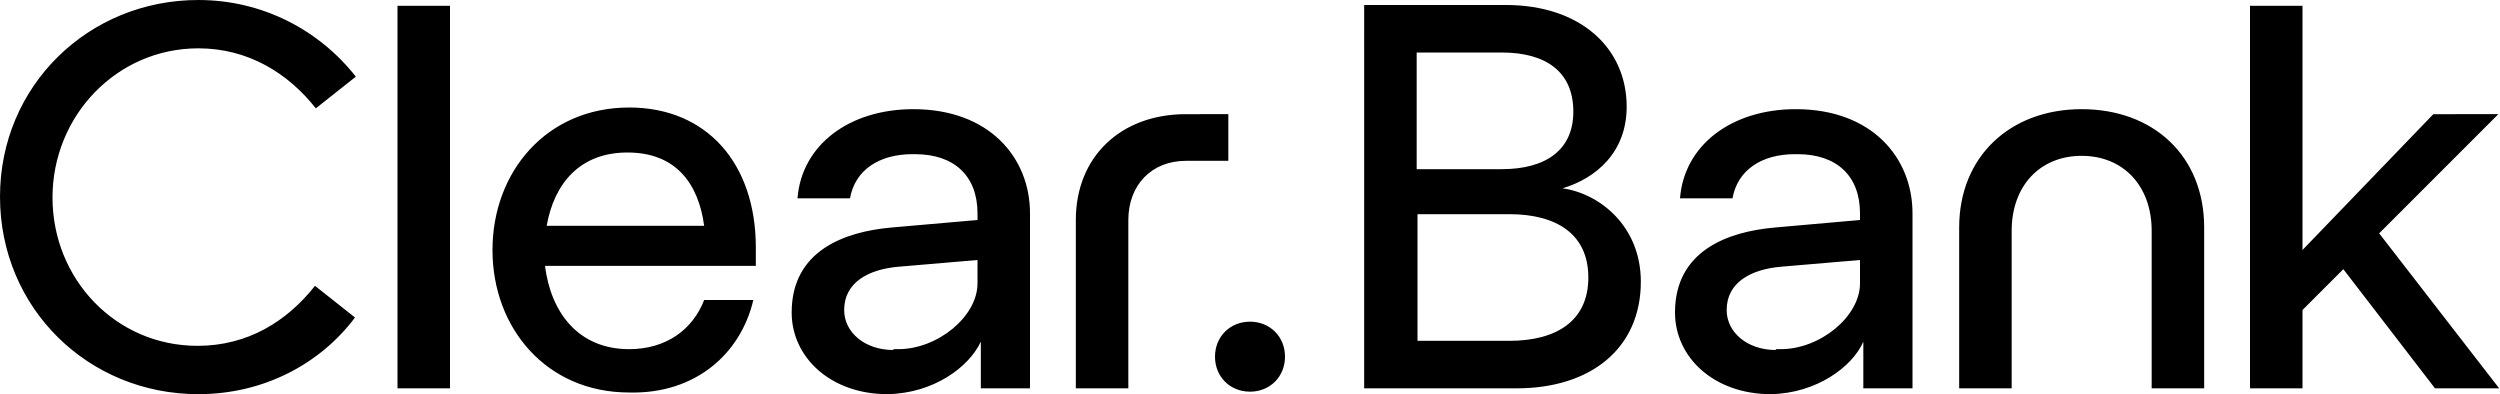 <?xml version="1.0" encoding="UTF-8"?> <svg xmlns:x="ns_extend;" xmlns:i="ns_ai;" xmlns:graph="ns_graphs;" xmlns="http://www.w3.org/2000/svg" xmlns:xlink="http://www.w3.org/1999/xlink" version="1.1" id="Layer_1" x="0px" y="0px" viewBox="0 0 300 47.3" style="enable-background:new 0 0 300 47.3;" xml:space="preserve">  <g> <path d="M150,47c2.4,0,4.2-1.8,4.2-4.2c0-2.4-1.8-4.2-4.2-4.2s-4.2,1.8-4.2,4.2C145.8,45.2,147.6,47,150,47z M213.1,42 c-3.4,0-5.9-2.1-5.9-4.8c0-3.3,2.9-4.9,6.6-5.2l9.4-0.8v2.8c0,4-4.8,7.9-9.5,7.9H213.1L213.1,42z M107.2,42c-3.4,0-5.9-2.1-5.9-4.8 c0-3.3,2.9-4.9,6.6-5.2l9.4-0.8v2.8c0,4-4.8,7.9-9.5,7.9H107.2z M170.1,40.9V25.7h11c5.7,0,9.5,2.4,9.5,7.6c0,5.2-3.8,7.6-9.5,7.6 C181,40.9,170.1,40.9,170.1,40.9z M65.6,27.1c0.9-5.1,4-8.8,9.7-8.8c5.7,0,8.5,3.6,9.2,8.8C84.5,27.1,65.6,27.1,65.6,27.1z M142.3,13.7c-7.8,0-13.2,5.1-13.2,12.7v20.2h6.3V26.4c0-4.2,2.8-7.1,6.9-7.1h5.1v-5.6L142.3,13.7L142.3,13.7z M223.6,41v5.6h5.9 v-21c0-6.7-4.9-12.5-14-12.5c-7.7,0-13.4,4.3-13.9,10.7h6.3c0.6-3.4,3.5-5.3,7.5-5.3h0.3c4.7,0,7.5,2.6,7.5,7.1v0.8L213,27.3 c-5.7,0.5-12,2.8-12,10.2c0,5.4,4.7,9.8,11.5,9.8C218,47.2,222.3,44,223.6,41L223.6,41z M249.8,13.1c-8.6,0-14.7,5.7-14.7,14.2 v19.3h6.3V27.7c0-5.4,3.4-9,8.4-9s8.4,3.6,8.4,9v18.9h6.3V27.3C264.5,18.7,258.4,13.1,249.8,13.1L249.8,13.1z M90.4,36h-5.9 c-1.4,3.6-4.6,5.9-9,5.9c-6.1,0-9.4-4.4-10.1-10h25.3v-2.2c0-10.1-5.9-16.8-15.2-16.8c-9.9,0-16.4,7.7-16.4,17.1 c0,9.4,6.5,17.1,16.4,17.1C83.5,47.3,88.9,42.4,90.4,36L90.4,36z M117.7,41v5.6h5.9v-21c0-6.7-4.9-12.5-14-12.5 c-7.7,0-13.4,4.3-13.9,10.7h6.3c0.6-3.4,3.5-5.3,7.5-5.3h0.3c4.7,0,7.5,2.6,7.5,7.1v0.8L107,27.3c-5.7,0.5-12,2.8-12,10.2 c0,5.4,4.7,9.8,11.5,9.8C112.1,47.2,116.3,44,117.7,41L117.7,41z M170,20.3v-14h10.2c5.3,0,8.6,2.3,8.6,7.1c0,4.6-3.3,6.9-8.6,6.9 L170,20.3L170,20.3z M163.7,46.6H182c8.9,0,14.9-4.8,14.9-12.8c0-6.7-5-10.6-9.4-11.2c4-1.2,7.7-4.3,7.7-9.8 c0-7-5.5-12.2-14.5-12.2h-17V46.6z M285.5,28l14.3-14.3H292L276.3,30V0.7H270v45.9h6.3v-9.4l4.9-4.9l11,14.3h7.7L285.5,28L285.5,28 z M54,0.7h-6.3v45.9H54L54,0.7L54,0.7z M0,23.6C0,37,10.6,47.3,23.8,47.3c7.8,0,14.6-3.6,18.8-9.2l-4.8-3.8 c-3.4,4.3-8.1,7.2-14.1,7.2c-9.8,0-17.4-8-17.4-17.8S14,5.8,23.8,5.8c5.9,0,10.7,2.9,14.1,7.2l4.8-3.8C38.3,3.6,31.5,0,23.8,0 C10.6,0,0,10.3,0,23.6L0,23.6z"> </path> </g> </svg> 